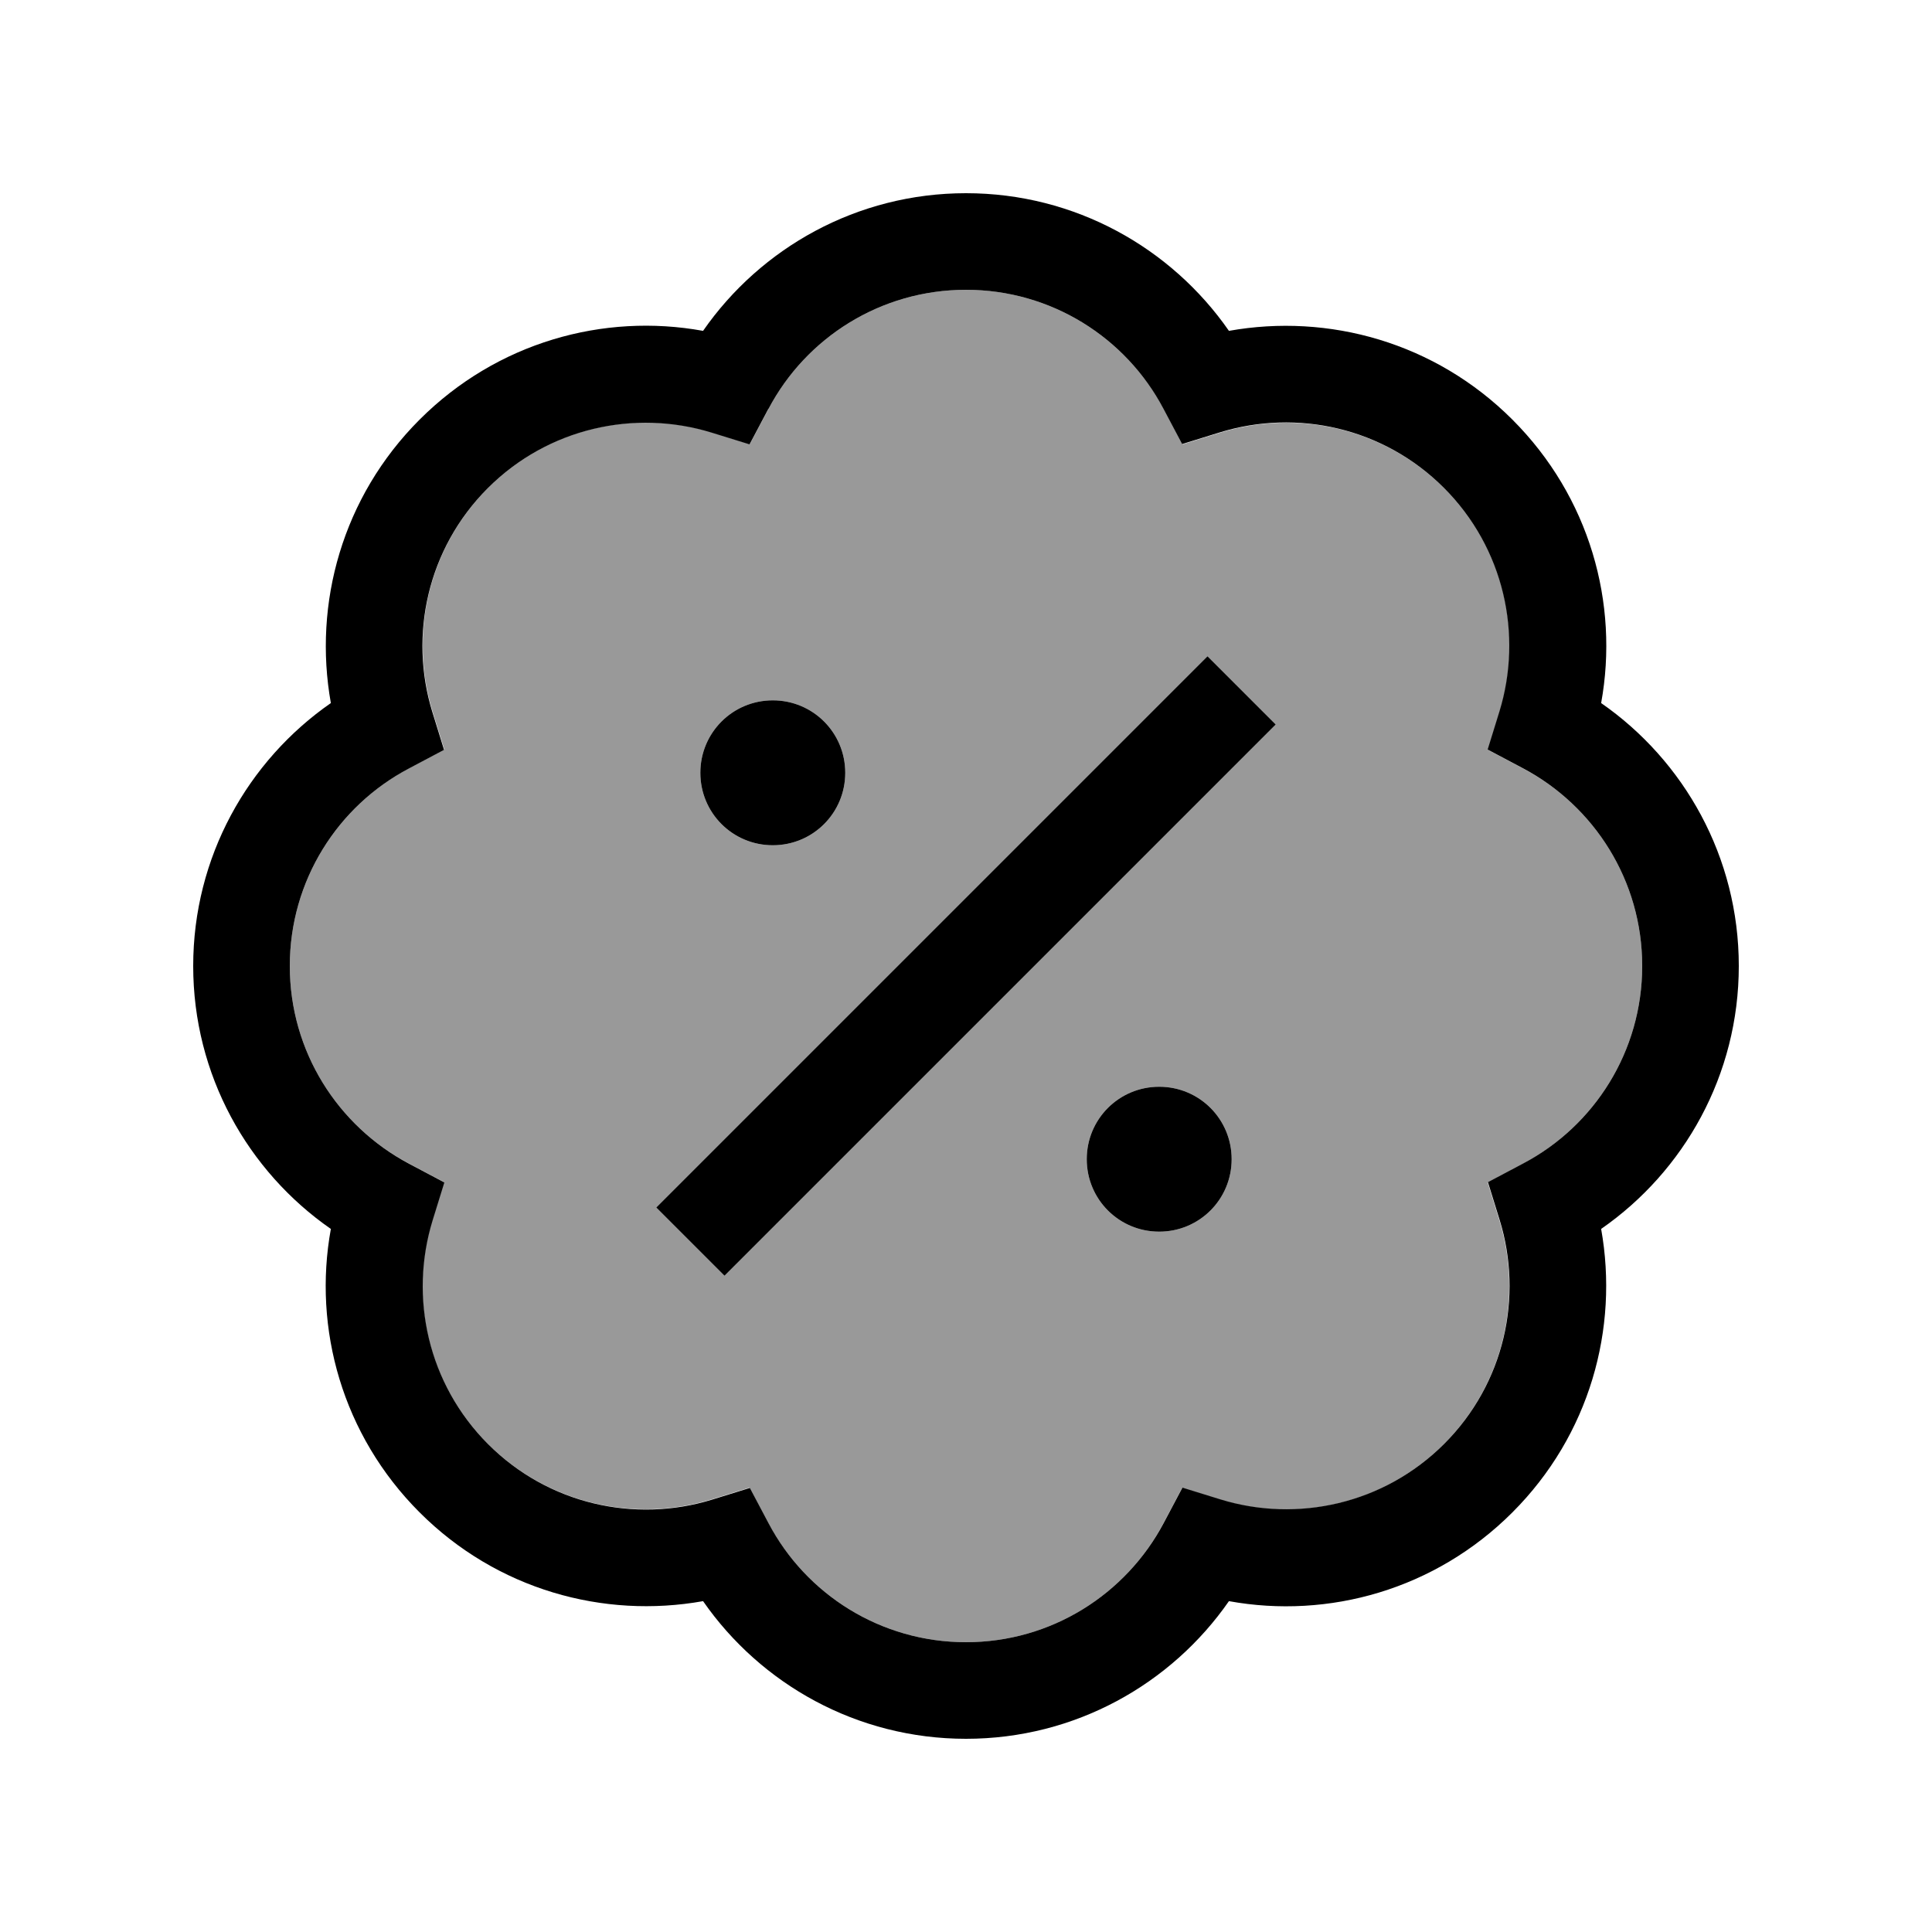 <svg xmlns="http://www.w3.org/2000/svg" viewBox="0 0 640 640"><!--! Font Awesome Pro 7.1.0 by @fontawesome - https://fontawesome.com License - https://fontawesome.com/license (Commercial License) Copyright 2025 Fonticons, Inc. --><path opacity=".4" fill="currentColor" d="M96 320C96 348.3 111.9 373 135.4 385.4L147.1 391.6L143.2 404.2C135.4 429.6 141.6 458.3 161.6 478.3C181.6 498.3 210.3 504.5 235.7 496.7L248.3 492.8L254.5 504.5C267 528.1 291.7 544 320 544C348.3 544 373 528.1 385.4 504.6L391.6 492.9L404.2 496.8C429.6 504.6 458.3 498.4 478.3 478.4C498.3 458.4 504.5 429.7 496.7 404.3L492.8 391.7L504.5 385.5C528.1 373 544 348.3 544 320C544 291.7 528.1 267 504.6 254.6L492.9 248.4L496.8 235.8C504.6 210.4 498.4 181.7 478.4 161.7C458.4 141.7 429.7 135.5 404.3 143.3L391.7 147.2L385.5 135.5C373 111.9 348.3 96 320 96C291.7 96 267 111.9 254.6 135.4L248.4 147.1L235.8 143.2C210.4 135.4 181.7 141.6 161.7 161.6C141.7 181.6 135.5 210.3 143.3 235.7L147.2 248.3L135.5 254.5C111.9 267 96 291.7 96 320zM217.4 400L228.7 388.7L388.7 228.7L400 217.4L422.6 240L411.3 251.3L251.3 411.3L240 422.6L217.4 400zM280 256C280 269.3 269.3 280 256 280C242.7 280 232 269.3 232 256C232 242.7 242.7 232 256 232C269.3 232 280 242.7 280 256zM408 384C408 397.3 397.3 408 384 408C370.7 408 360 397.3 360 384C360 370.7 370.7 360 384 360C397.3 360 408 370.7 408 384z"/><path fill="currentColor" d="M254.6 135.4C267 111.9 291.7 96 320 96C348.3 96 373 111.9 385.4 135.4L391.6 147.1L404.2 143.2C429.6 135.4 458.3 141.6 478.3 161.6C498.3 181.6 504.5 210.3 496.7 235.7L492.8 248.3L504.5 254.5C528.1 267 544 291.7 544 320C544 348.3 528.1 373 504.6 385.4L492.9 391.6L496.8 404.2C504.6 429.6 498.4 458.3 478.4 478.3C458.4 498.3 429.7 504.5 404.3 496.7L391.7 492.8L385.5 504.5C373 528.1 348.3 544 320 544C291.7 544 267 528.1 254.6 504.6L248.4 492.9L235.8 496.8C210.4 504.6 181.7 498.4 161.7 478.4C141.7 458.4 135.5 429.7 143.3 404.3L147.2 391.7L135.5 385.5C111.9 373 96 348.3 96 320C96 291.7 111.9 267 135.4 254.6L147.1 248.4L143.2 235.8C135.4 210.4 141.6 181.7 161.6 161.7C181.6 141.7 210.3 135.5 235.7 143.3L248.3 147.2L254.5 135.5zM320 64C283.9 64 252 82.1 232.9 109.6C199.9 103.6 164.6 113.4 139 139C113.4 164.6 103.7 199.9 109.6 232.9C82.1 252 64 283.9 64 320C64 356.1 82.1 388 109.6 407.1C103.6 440.1 113.4 475.4 139 501C164.6 526.6 199.9 536.3 232.9 530.4C252 557.9 283.9 576 320 576C356.1 576 388 557.9 407.1 530.4C440.1 536.4 475.4 526.6 501 501C526.6 475.4 536.3 440.1 530.4 407.1C557.9 388 576 356.1 576 320C576 283.9 557.9 252 530.4 232.9C536.4 199.9 526.6 164.6 501 139C475.4 113.4 440.1 103.7 407.1 109.6C388 82.1 356.1 64 320 64zM422.6 240L400 217.4L388.7 228.7L228.7 388.7L217.4 400L240 422.6L251.3 411.3L411.3 251.3L422.6 240zM256 280C269.3 280 280 269.3 280 256C280 242.7 269.3 232 256 232C242.7 232 232 242.7 232 256C232 269.3 242.7 280 256 280zM384 408C397.3 408 408 397.3 408 384C408 370.7 397.3 360 384 360C370.7 360 360 370.7 360 384C360 397.3 370.7 408 384 408z"/></svg>